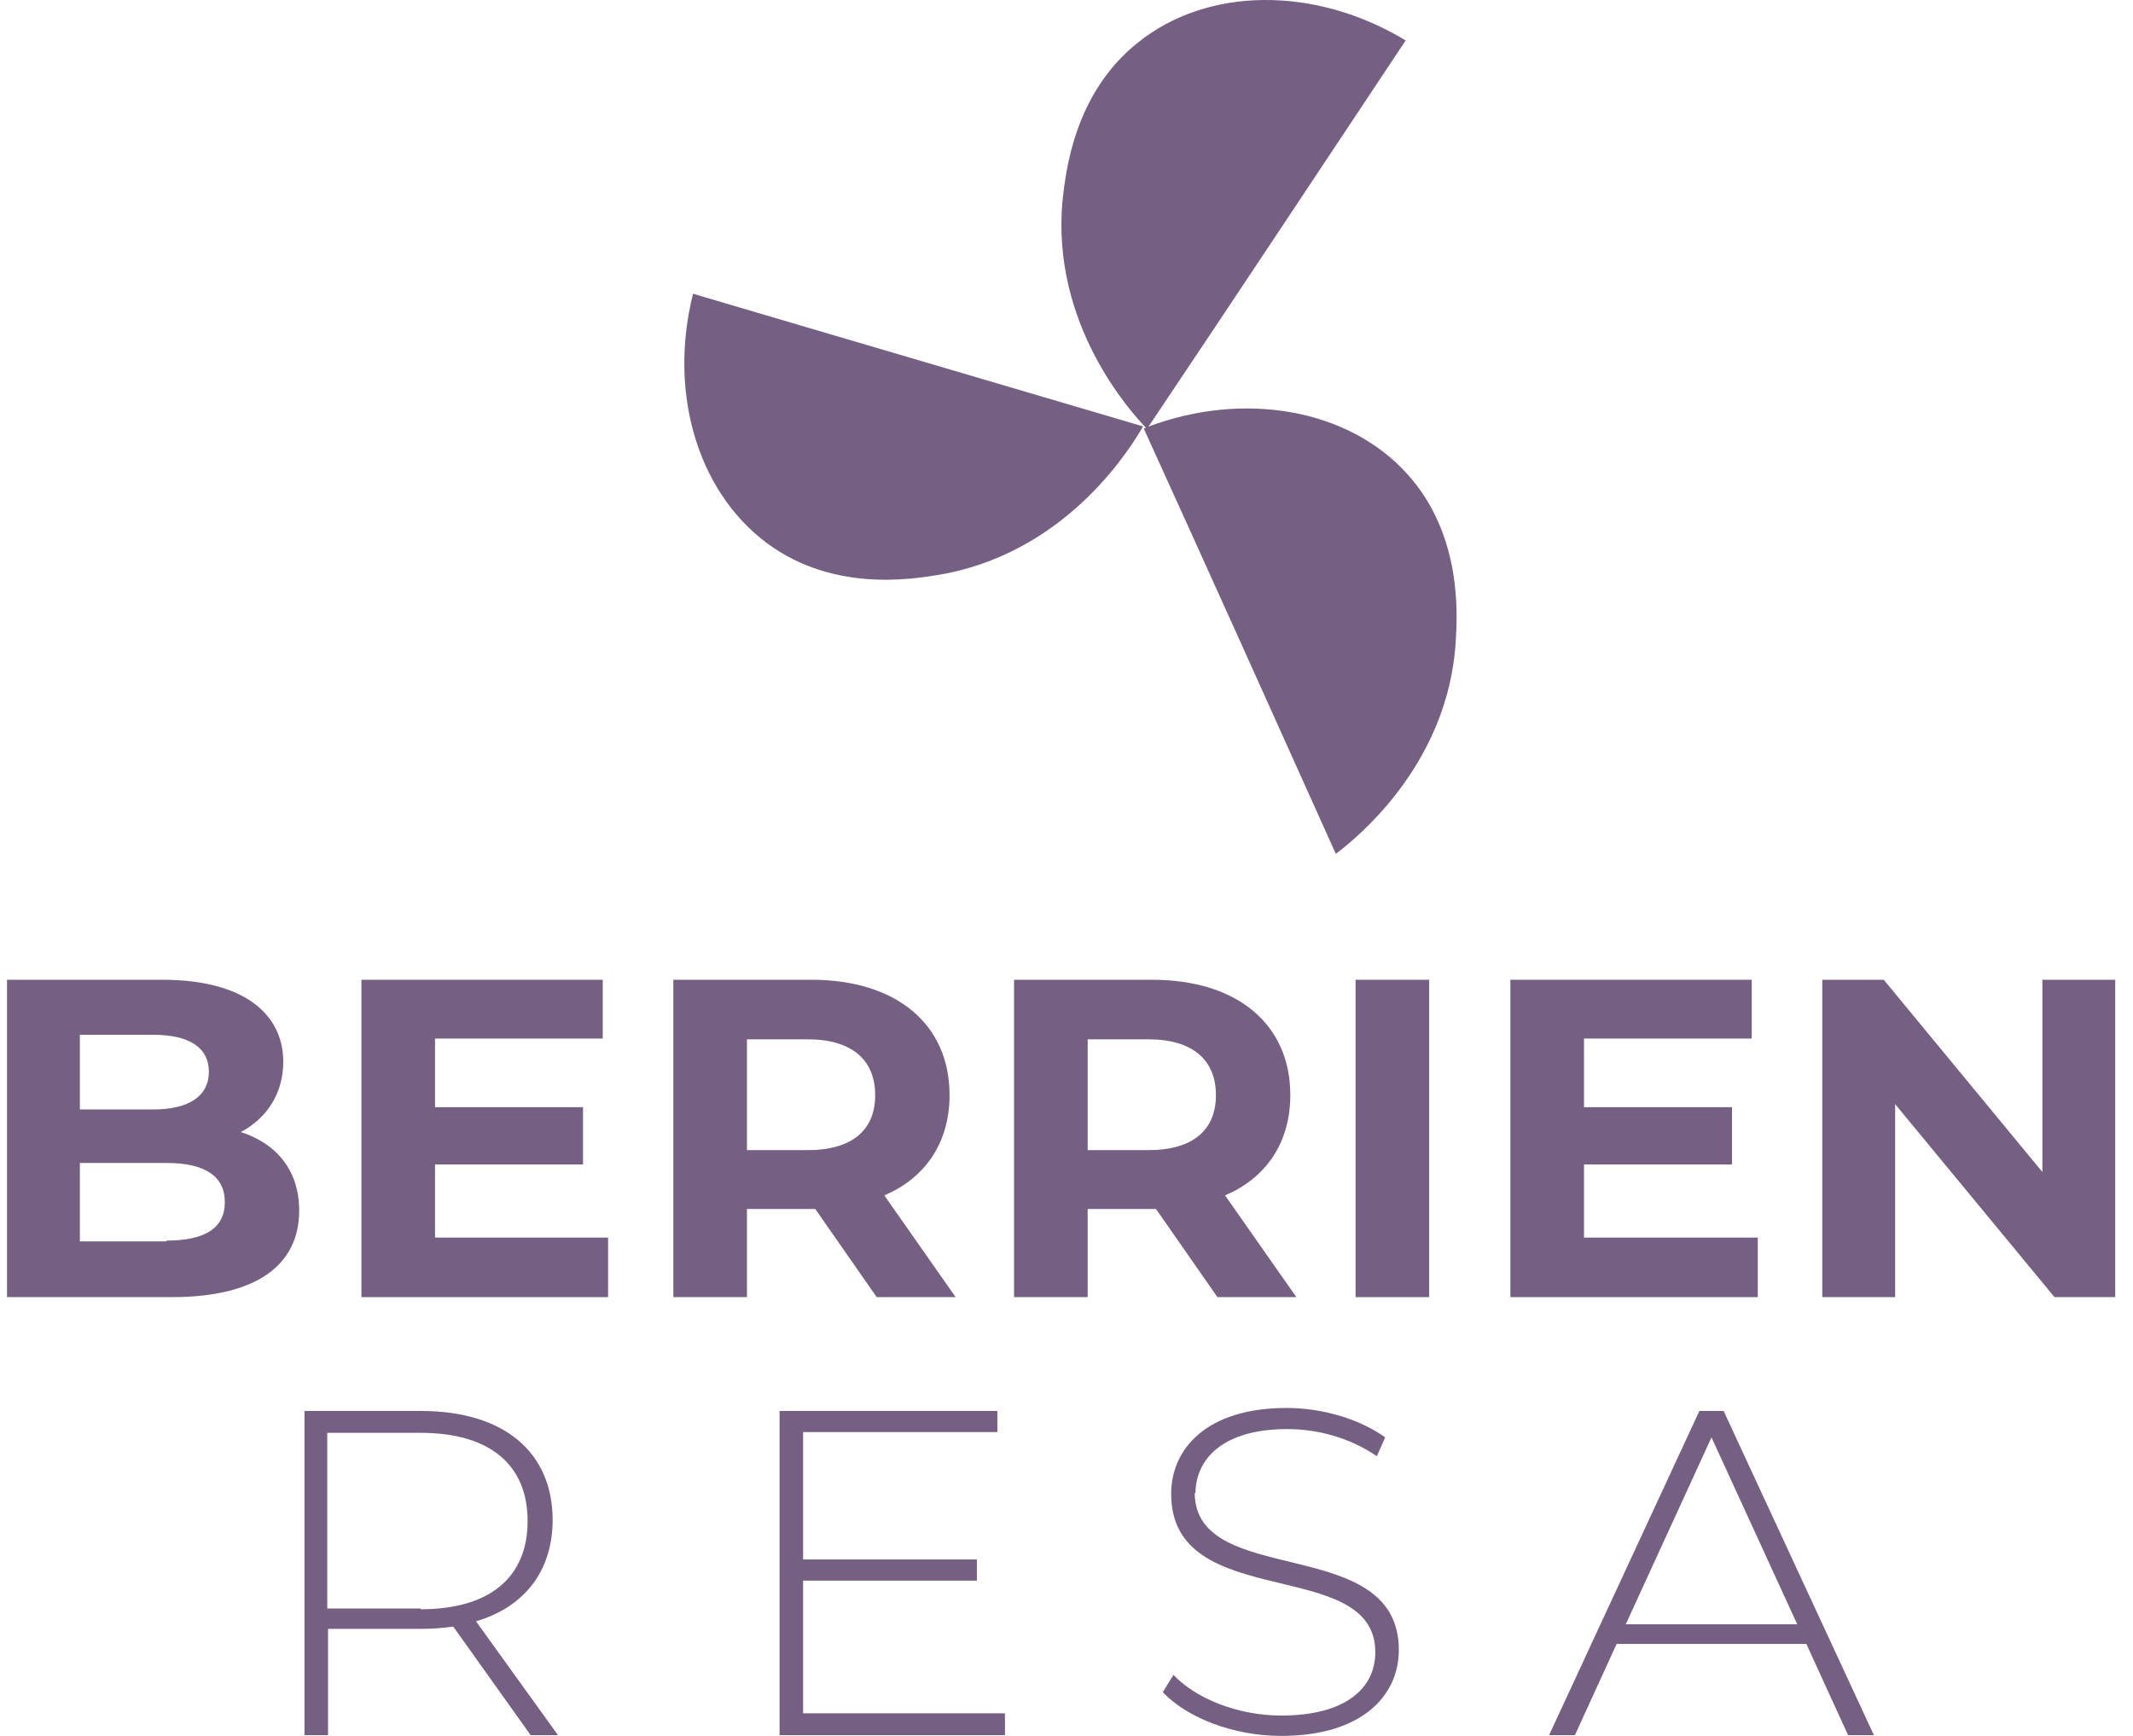 <svg width="86" height="70" viewBox="0 0 86 70" fill="none" xmlns="http://www.w3.org/2000/svg">
<path d="M31.187 22.09C33.941 23.944 37.123 23.306 38.163 23.123C43.181 22.12 45.659 17.925 46.088 17.195C40.029 15.402 34.002 13.639 27.943 11.845C26.903 15.979 28.219 20.083 31.187 22.09Z" fill="#755F82"/>
<path d="M46.271 17.256C49.759 12.058 53.217 6.829 56.675 1.631C53.003 -0.589 48.658 -0.528 45.874 1.722C43.273 3.789 42.967 7.011 42.844 8.045C42.355 13.061 45.598 16.618 46.21 17.256C46.179 17.256 46.149 17.256 46.118 17.287C48.719 23.002 51.289 28.717 53.859 34.432C54.533 33.915 58.388 30.936 58.694 25.859C58.755 24.826 58.969 21.573 56.736 19.111C54.38 16.496 50.157 15.736 46.241 17.226L46.271 17.256Z" fill="#755F82"/>
<path d="M9.707 45.65C10.748 45.102 11.421 44.099 11.421 42.822C11.421 40.846 9.768 39.509 6.556 39.509H0.283V52.307H6.923C10.319 52.307 12.063 51.031 12.063 48.811C12.063 47.2 11.145 46.106 9.707 45.65ZM3.221 41.728H6.189C7.627 41.728 8.422 42.245 8.422 43.218C8.422 44.191 7.627 44.738 6.189 44.738H3.221V41.728ZM6.709 50.058H3.221V46.896H6.709C8.239 46.896 9.065 47.413 9.065 48.477C9.065 49.541 8.239 50.027 6.709 50.027V50.058Z" fill="#755F82"/>
<path d="M17.54 46.957H23.507V44.647H17.54V41.88H24.302V39.509H14.572V52.307H24.517V49.906H17.54V46.957Z" fill="#755F82"/>
<path d="M35.348 52.307H38.53L35.654 48.203C37.306 47.504 38.285 46.075 38.285 44.16C38.285 41.303 36.144 39.509 32.717 39.509H27.148V52.307H30.116V48.751H32.87L35.348 52.307ZM30.116 46.379V41.91H32.564C34.369 41.91 35.287 42.762 35.287 44.16C35.287 45.559 34.369 46.379 32.564 46.379H30.116Z" fill="#755F82"/>
<path d="M52.268 52.307L49.392 48.203C51.045 47.504 52.024 46.075 52.024 44.16C52.024 41.303 49.882 39.509 46.455 39.509H40.886V52.307H43.854V48.751H46.608L49.086 52.307H52.268ZM46.302 46.379H43.854V41.91H46.302C48.107 41.91 49.025 42.762 49.025 44.16C49.025 45.559 48.107 46.379 46.302 46.379Z" fill="#755F82"/>
<path d="M57.623 39.509H54.655V52.307H57.623V39.509Z" fill="#755F82"/>
<path d="M70.872 49.906H63.865V46.957H69.832V44.647H63.865V41.88H70.627V39.509H60.897V52.307H70.872V49.906Z" fill="#755F82"/>
<path d="M82.346 39.509V47.261L75.951 39.509H73.472V52.307H76.41V44.525L82.835 52.307H85.283V39.509H82.346Z" fill="#755F82"/>
<path d="M22.283 61.306C22.283 58.539 20.294 56.898 16.989 56.898H12.277V69.97H13.226V65.683H16.989C17.418 65.683 17.846 65.653 18.275 65.592L21.395 69.97H22.497L19.192 65.379C21.151 64.802 22.283 63.342 22.283 61.275V61.306ZM16.959 64.862H13.195V57.779H16.959C19.774 57.779 21.273 59.086 21.273 61.336C21.273 63.586 19.774 64.893 16.959 64.893V64.862Z" fill="#755F82"/>
<path d="M32.38 69.088V63.738H39.387V62.886H32.38V57.749H40.213V56.898H31.431V69.97H40.519V69.118L40.488 69.088H32.38Z" fill="#755F82"/>
<path d="M48.199 60.242C48.199 58.813 49.331 57.627 51.901 57.627C53.095 57.627 54.41 57.962 55.512 58.722L55.848 57.962C54.839 57.232 53.339 56.776 51.871 56.776C48.658 56.776 47.22 58.418 47.22 60.242C47.22 65.075 55.451 62.704 55.451 66.626C55.451 68.054 54.288 69.179 51.657 69.179C49.882 69.179 48.199 68.48 47.312 67.538L46.883 68.237C47.862 69.27 49.729 70 51.657 70C54.9 70 56.399 68.389 56.399 66.534C56.399 61.792 48.168 64.102 48.168 60.181L48.199 60.242Z" fill="#755F82"/>
<path d="M68.516 56.898L62.457 69.97H63.498L65.181 66.291H72.83L74.513 69.97H75.553L69.495 56.898H68.516ZM65.548 65.501L69.005 57.962L72.463 65.501H65.548Z" fill="#755F82"/>
</svg>
